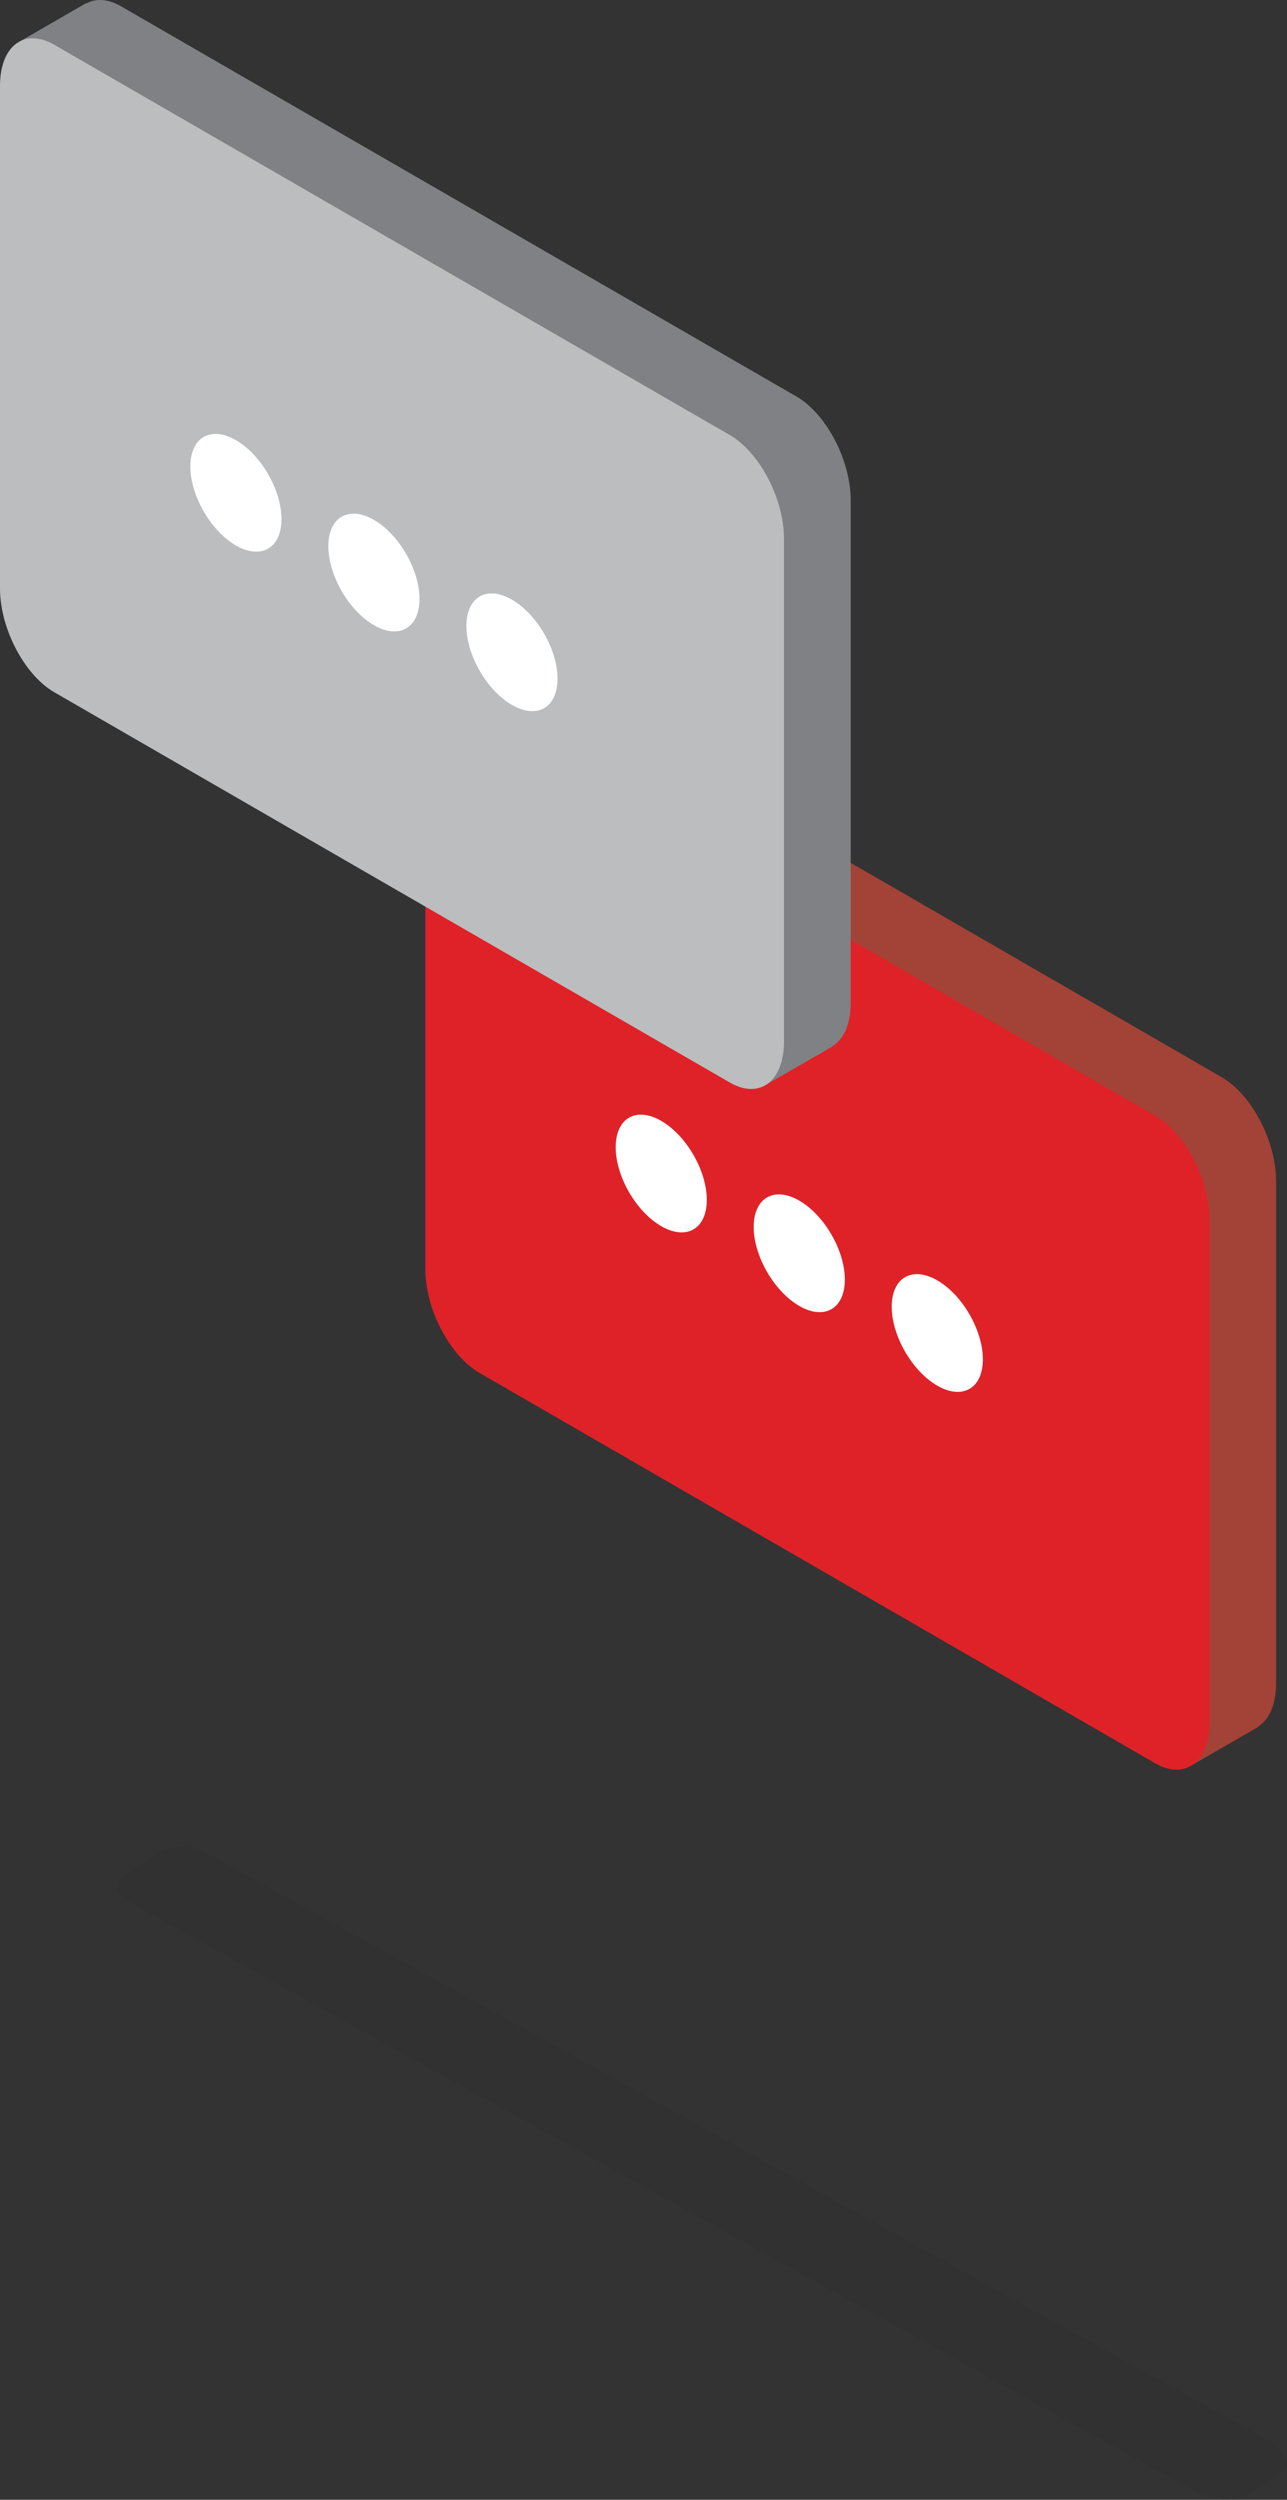 <?xml version="1.0" encoding="utf-8"?>
<!-- Generator: Adobe Illustrator 15.0.0, SVG Export Plug-In . SVG Version: 6.00 Build 0)  -->
<!DOCTYPE svg PUBLIC "-//W3C//DTD SVG 1.1//EN" "http://www.w3.org/Graphics/SVG/1.1/DTD/svg11.dtd">
<svg version="1.1" id="Layer_1" xmlns="http://www.w3.org/2000/svg" xmlns:xlink="http://www.w3.org/1999/xlink" x="0px" y="0px"
	 width="113.971px" height="221.222px" viewBox="0 0 113.971 221.222" enable-background="new 0 0 113.971 221.222"
	 xml:space="preserve">
<rect x="0" y="0" width="113.971" height="221.222" fill="#333333" stroke="none"/>
<path opacity="0.1" fill="#231F20" d="M108.486,221.222c-0.897,0-2.316-0.55-2.316-0.55l-95.096-52.55c0,0-0.699-0.508-0.699-1.075
	c0-0.857,0.905-1.284,0.905-1.284l2.704-1.79c0,0,1.095-0.598,2.154-0.598c1.061,0,2.28,0.685,2.28,0.685l94.048,51.974
	c0,0,0.85,0.453,1.339,1.352c0.443,0.815-0.146,1.37-0.146,1.37l-2.887,1.896C110.772,220.651,109.547,221.222,108.486,221.222z"/>
<path fill="#A34236" d="M108.19,95.328L48.389,60.801c-1.185-0.682-2.255-0.708-3.095-0.248c0-0.006,0.006-0.04,0.006-0.04
	l-5.802,3.354c0,0,2.566,0.934,4.074,1.489v43.552c0,3.543,2.154,7.656,4.816,9.194l57.159,33.002v5.108l5.859-3.375l-0.03-0.012
	c0.988-0.604,1.627-1.93,1.627-3.834v-44.47C113.004,100.979,110.848,96.863,108.19,95.328z"/>
<path fill="#DF2228" d="M102.282,156.033L42.48,121.506c-2.662-1.535-4.813-5.649-4.813-9.195V67.844
	c0-3.543,2.151-5.173,4.813-3.638l59.802,34.526c2.657,1.536,4.813,5.652,4.813,9.195v44.467
	C107.096,155.939,104.939,157.569,102.282,156.033z"/>
<g>
	<path fill="#FFFFFF" d="M62.591,106.183c0,2.572-1.807,3.617-4.034,2.328c-2.228-1.284-4.034-4.415-4.034-6.987
		c0-2.573,1.807-3.617,4.034-2.329C60.784,100.479,62.591,103.608,62.591,106.183z"/>
	<path fill="#FFFFFF" d="M74.816,113.239c0,2.576-1.807,3.617-4.037,2.332c-2.229-1.288-4.035-4.416-4.035-6.989
		c0-2.575,1.807-3.619,4.035-2.331C73.01,107.538,74.816,110.667,74.816,113.239z"/>
	<path fill="#FFFFFF" d="M87.039,120.298c0,2.571-1.807,3.615-4.038,2.327c-2.228-1.285-4.034-4.412-4.034-6.988
		c0-2.573,1.807-3.615,4.034-2.329C85.232,114.594,87.039,117.725,87.039,120.298z"/>
</g>
<path fill="#808184" d="M70.525,35.087L10.72,0.559C9.535-0.125,8.465-0.149,7.629,0.312c0-0.005,0.006-0.039,0.006-0.039
	L1.83,3.624c0,0,2.57,0.936,4.078,1.489v43.551c0,3.544,2.154,7.661,4.812,9.195l57.163,33.002v5.108l5.859-3.373l-0.03-0.012
	c0.988-0.604,1.623-1.929,1.623-3.836v-44.47C75.335,40.739,73.181,36.623,70.525,35.087z"/>
<path fill="#BBBDBF" d="M64.617,95.792L4.815,61.265C2.154,59.73,0,55.613,0,52.069V7.603c0-3.546,2.154-5.172,4.815-3.638
	l59.802,34.527c2.658,1.532,4.81,5.649,4.81,9.192v44.47C69.427,95.698,67.275,97.325,64.617,95.792z"/>
<g>
	<path fill="#FFFFFF" d="M24.926,45.939c0,2.576-1.807,3.616-4.037,2.332c-2.227-1.288-4.033-4.417-4.033-6.989
		c0-2.575,1.807-3.619,4.033-2.331C23.119,40.238,24.926,43.366,24.926,45.939z"/>
	<path fill="#FFFFFF" d="M37.148,52.997c0,2.573-1.807,3.617-4.033,2.329c-2.232-1.284-4.039-4.417-4.039-6.989
		c0-2.572,1.807-3.617,4.039-2.328C35.342,47.294,37.148,50.425,37.148,52.997z"/>
	<path fill="#FFFFFF" d="M49.371,60.056c0,2.572-1.807,3.613-4.035,2.328c-2.228-1.287-4.034-4.415-4.034-6.987
		c0-2.573,1.807-3.617,4.034-2.329C47.564,54.352,49.371,57.481,49.371,60.056z"/>
</g>
</svg>
